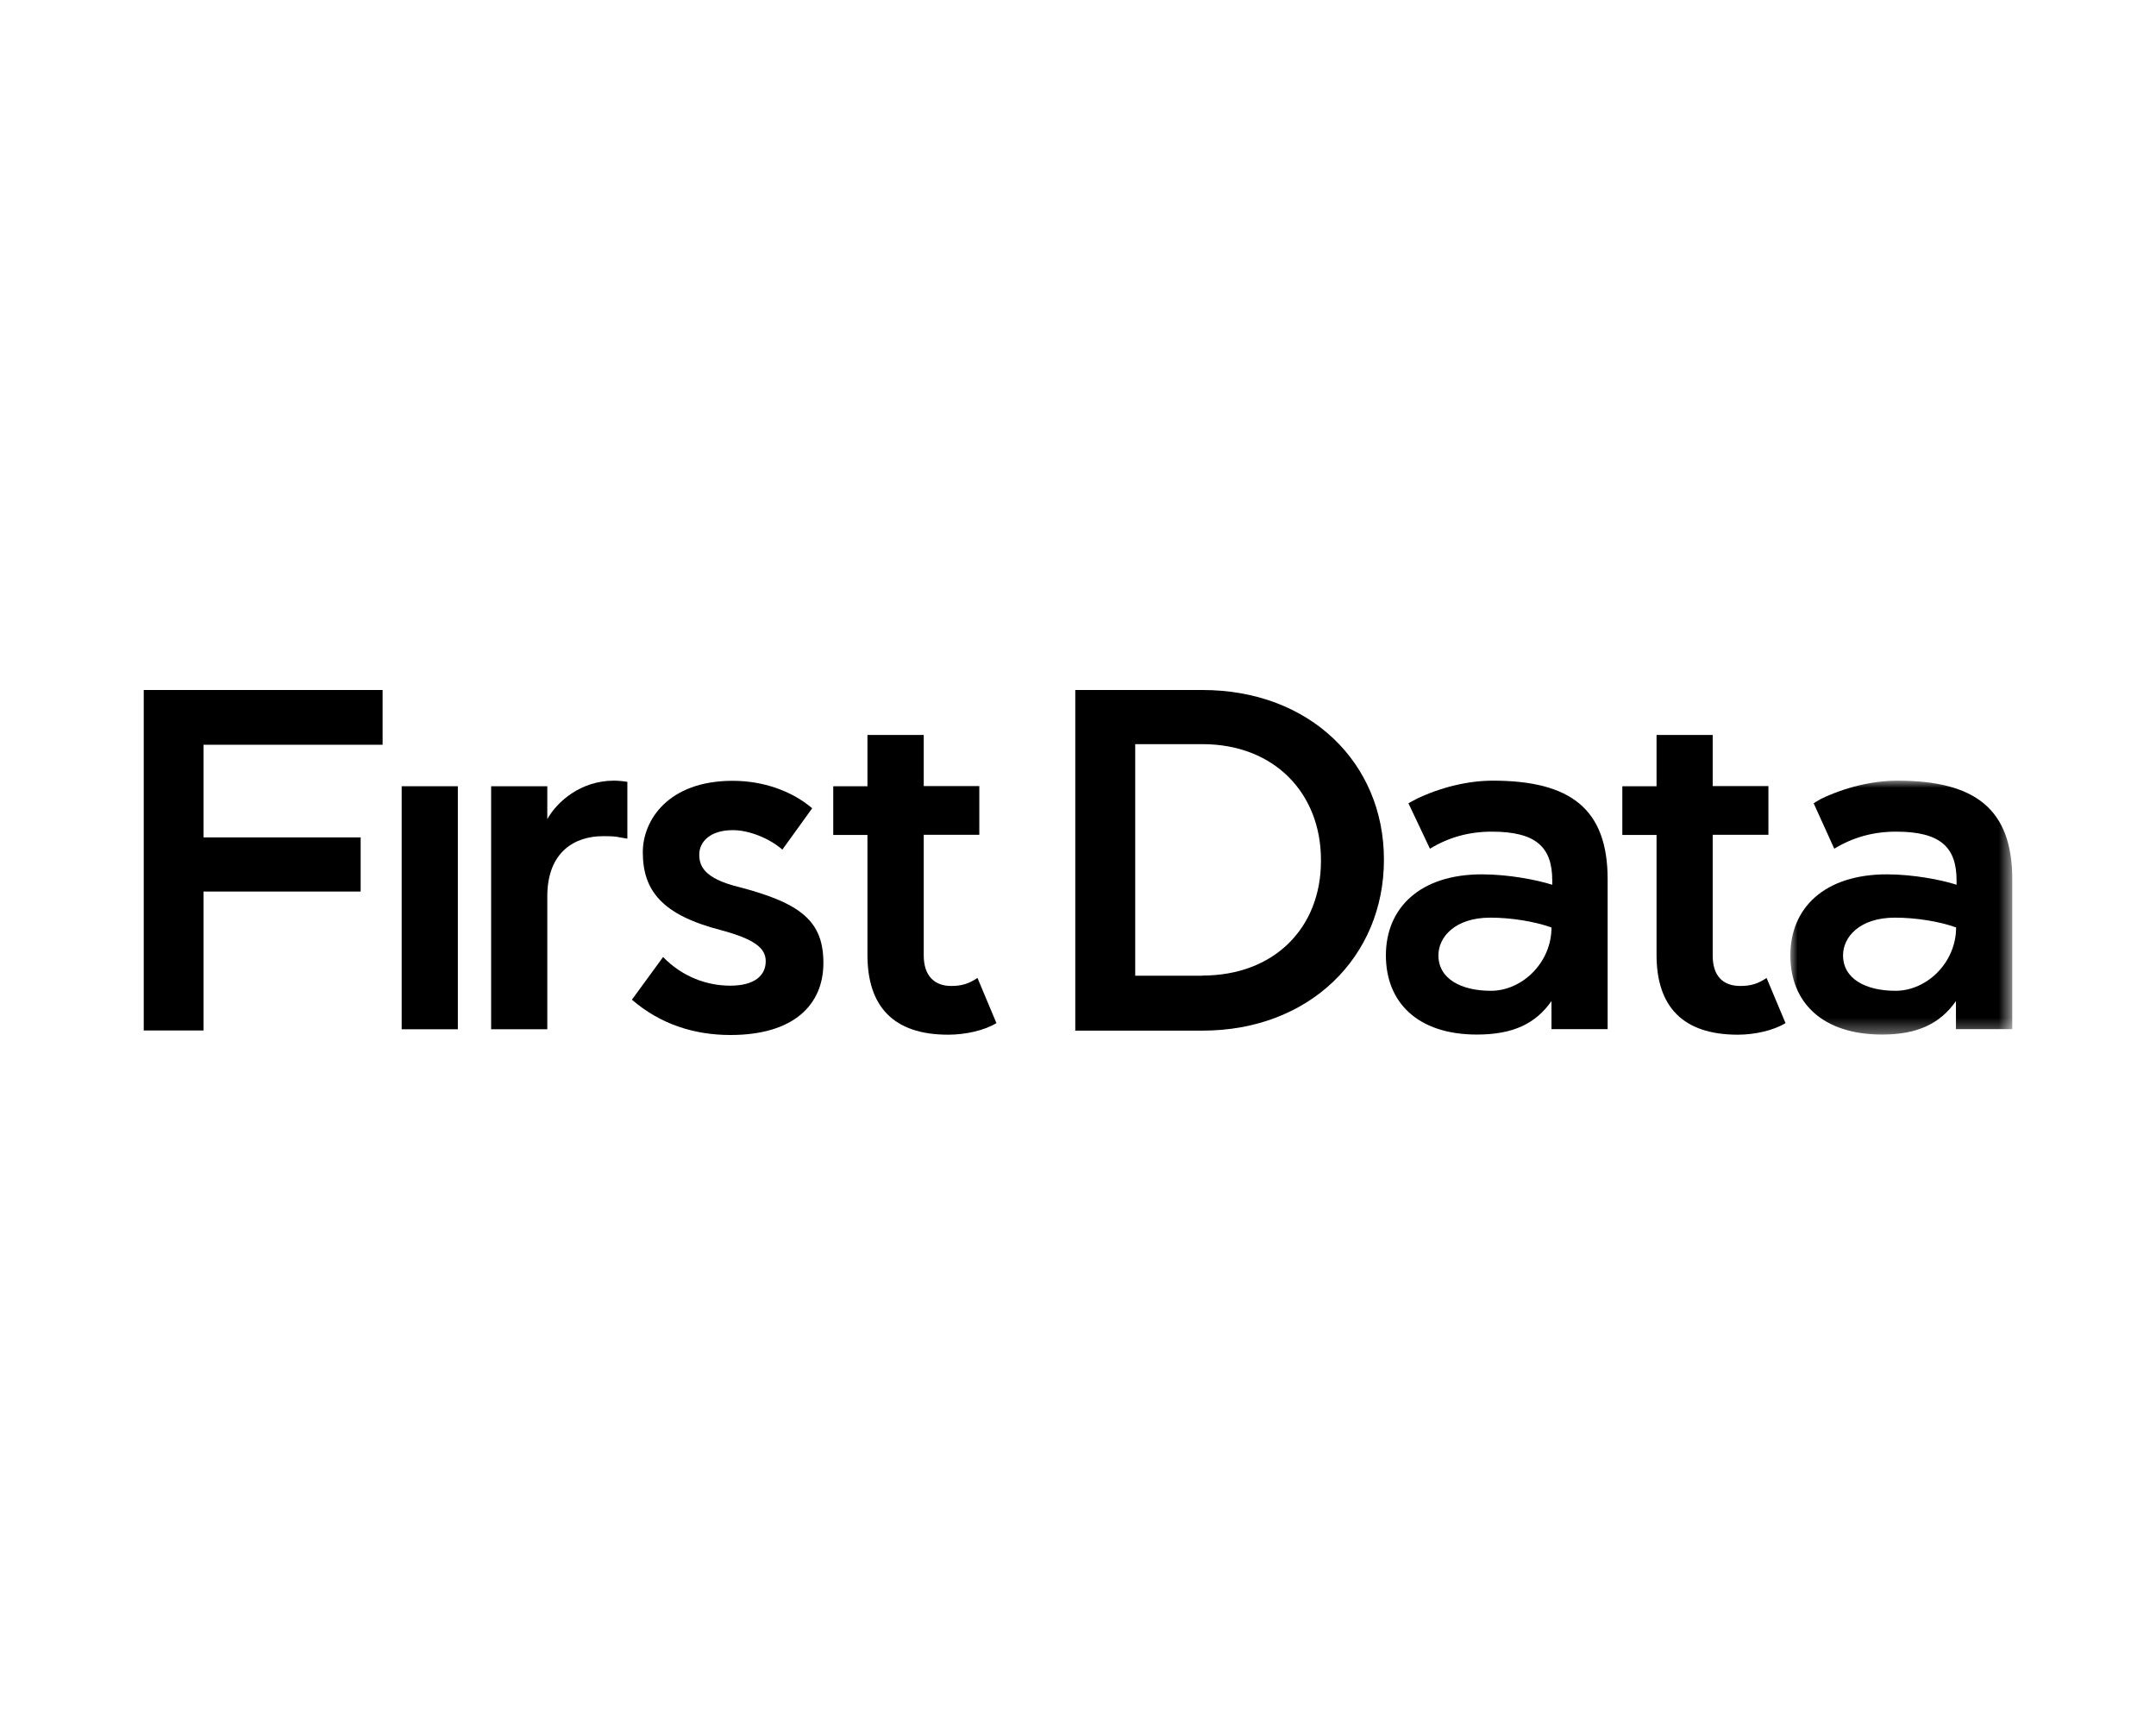 <?xml version="1.0" encoding="UTF-8"?> <svg xmlns="http://www.w3.org/2000/svg" xmlns:xlink="http://www.w3.org/1999/xlink" width="150px" height="120px" viewBox="0 0 150 120" version="1.1"><title>Assets / Industry Solutions / Financial Services / financial_services_first_data</title><defs><polygon id="path-1" points="0 0 15.439 0 15.439 17.662 0 17.662"></polygon></defs><g id="Assets-/-Industry-Solutions-/-Financial-Services-/-financial_services_first_data" stroke="none" stroke-width="1" fill="none" fill-rule="evenodd"><g id="Group-20" transform="translate(10, 48)"><polygon id="Fill-1" fill="#000000" points="17.946 23.601 21.854 23.601 21.854 6.695 17.946 6.695"></polygon><g id="Group-19"><path d="M33.637,10.337 C33.637,10.337 33.343,10.295 33.132,10.253 C32.795,10.169 32.363,10.169 31.942,10.169 C30.067,10.169 28.077,11.187 28.077,14.366 L28.077,23.601 L24.17,23.601 L24.17,6.695 L28.077,6.695 L28.077,8.983 C28.761,7.755 30.415,6.307 32.711,6.307 C33.016,6.307 33.437,6.349 33.648,6.391 L33.648,10.337 L33.637,10.337 Z" id="Fill-2" fill="#000000"></path><path d="M44.432,11.103 C43.495,10.295 42.094,9.749 40.988,9.749 C39.409,9.749 38.65,10.557 38.65,11.449 C38.65,12.215 38.956,13.097 41.367,13.695 C45.791,14.839 47.286,16.119 47.286,18.994 C47.286,21.88 45.243,24 40.82,24 C38.271,24 35.923,23.234 33.964,21.544 L36.133,18.575 C37.492,19.97 39.198,20.568 40.809,20.568 C42.505,20.568 43.274,19.855 43.274,18.868 C43.274,17.976 42.547,17.347 40.167,16.707 C36.049,15.647 34.722,13.947 34.722,11.281 C34.722,9.077 36.47,6.317 40.978,6.317 C43.063,6.317 45.064,7 46.507,8.227 L44.432,11.103 Z" id="Fill-4" fill="#000000"></path><path d="M58.007,20.033 L59.324,23.171 C58.513,23.675 57.196,23.979 55.964,23.979 C52.173,23.979 50.351,22.027 50.351,18.428 L50.351,10.085 L47.971,10.085 L47.971,6.695 L50.351,6.695 L50.351,3.127 L54.268,3.127 L54.268,6.685 L58.134,6.685 L58.134,10.074 L54.268,10.074 L54.268,18.47 C54.268,19.907 55.037,20.589 56.175,20.589 C56.943,20.589 57.407,20.422 58.007,20.033" id="Fill-6" fill="#000000"></path><path d="M112.907,20.033 L114.224,23.171 C113.413,23.675 112.097,23.979 110.907,23.979 C107.084,23.979 105.251,22.027 105.251,18.428 L105.251,10.085 L102.871,10.085 L102.871,6.695 L105.251,6.695 L105.251,3.127 L109.158,3.127 L109.158,6.685 L113.034,6.685 L113.034,10.074 L109.158,10.074 L109.158,18.47 C109.158,19.907 109.885,20.589 111.075,20.589 C111.844,20.589 112.318,20.422 112.907,20.033" id="Fill-8" fill="#000000"></path><path d="M87.99,7.881 C87.99,7.881 88.285,7.713 88.548,7.577 C90.202,6.779 92.118,6.307 93.856,6.307 C99.301,6.307 101.849,8.301 101.849,13.17 L101.849,23.591 L97.942,23.591 L97.942,21.639 C96.837,23.213 95.267,23.969 92.75,23.969 C88.622,23.969 86.421,21.723 86.421,18.459 C86.421,15.153 88.801,12.824 93.098,12.824 C94.972,12.824 96.931,13.212 97.995,13.548 L97.995,13.244 C97.995,10.914 96.847,9.854 93.782,9.854 C92.213,9.854 90.802,10.242 89.486,11.04 L87.99,7.881 Z M93.73,20.925 C95.899,20.925 97.942,18.973 97.942,16.518 C96.752,16.098 95.13,15.836 93.688,15.836 C91.223,15.836 90.075,17.189 90.075,18.459 C90.075,20.086 91.645,20.925 93.73,20.925 L93.73,20.925 Z" id="Fill-10" fill="#000000"></path><g id="Group-14" transform="translate(114.561, 6.307)"><mask id="mask-2" fill="white"><use xlink:href="#path-1"></use></mask><g id="Clip-13"></g><path d="M1.622,1.574 C1.622,1.574 1.875,1.406 2.127,1.27 C3.781,0.472 5.698,0 7.446,0 C12.89,0 15.439,1.994 15.439,6.863 L15.439,17.284 L11.521,17.284 L11.521,15.332 C10.416,16.906 8.846,17.662 6.382,17.662 C2.212,17.662 0,15.416 0,12.152 C0,8.847 2.38,6.517 6.719,6.517 C8.541,6.517 10.542,6.905 11.564,7.241 L11.564,6.937 C11.564,4.607 10.416,3.547 7.351,3.547 C5.782,3.547 4.371,3.935 3.054,4.733 L1.622,1.574 Z M7.319,14.618 C9.489,14.618 11.532,12.666 11.532,10.211 C10.384,9.791 8.72,9.529 7.277,9.529 C4.813,9.529 3.665,10.882 3.665,12.152 C3.665,13.779 5.234,14.618 7.319,14.618 L7.319,14.618 Z" id="Fill-12" fill="#000000" mask="url(#mask-2)"></path></g><path d="M64.81,0 L73.657,0 C81.145,0 86.284,5.09 86.284,11.785 L86.284,11.827 C86.284,18.522 81.145,23.696 73.657,23.696 L64.81,23.696 L64.81,0 Z M73.657,19.865 C78.68,19.865 81.903,16.518 81.903,11.9 L81.903,11.816 C81.903,7.199 78.67,3.767 73.657,3.767 L68.981,3.767 L68.981,19.876 L73.657,19.876 L73.657,19.865 Z" id="Fill-15" fill="#000000"></path><polygon id="Fill-17" fill="#000000" points="15.092 10.253 15.092 14.02 4.16 14.02 4.16 23.685 0 23.685 0 0 16.619 0 16.619 3.809 4.16 3.809 4.16 10.253"></polygon></g></g></g></svg> 